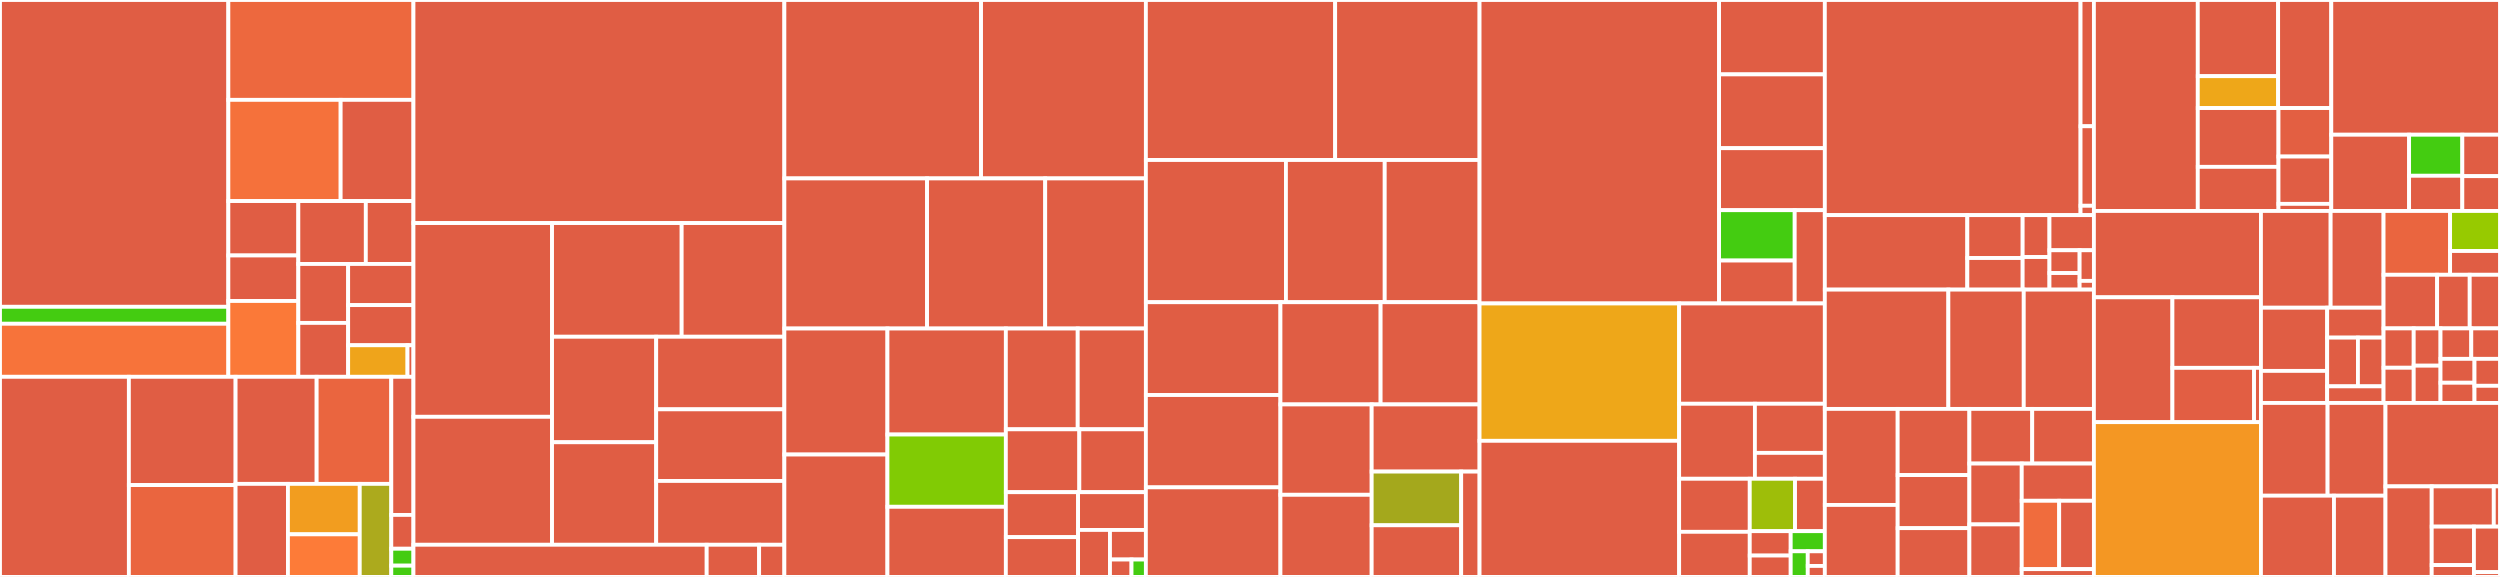 <svg baseProfile="full" width="650" height="150" viewBox="0 0 650 150" version="1.1"
xmlns="http://www.w3.org/2000/svg" xmlns:ev="http://www.w3.org/2001/xml-events"
xmlns:xlink="http://www.w3.org/1999/xlink">

<rect x="0" y="0" width="650" height="150" fill="#333333" stroke="none"/>

<style>rect.s{mask:url(#mask);}</style>
<defs>
  <pattern id="white" width="4" height="4" patternUnits="userSpaceOnUse" patternTransform="rotate(45)">
    <rect width="2" height="2" transform="translate(0,0)" fill="white"></rect>
  </pattern>
  <mask id="mask">
    <rect x="0" y="0" width="100%" height="100%" fill="url(#white)"></rect>
  </mask>
</defs>

<rect x="0" y="0" width="59.372" height="79.77" fill="#e05d44" stroke="white" stroke-width="1" class=" tooltipped" data-content="models/badger/migrate/v2.2.0/types.go"><title>models/badger/migrate/v2.2.0/types.go</title></rect>
<rect x="0" y="79.77" width="59.372" height="4.408" fill="#4c1" stroke="white" stroke-width="1" class=" tooltipped" data-content="models/badger/migrate/v2.2.0/testing/testing.go"><title>models/badger/migrate/v2.2.0/testing/testing.go</title></rect>
<rect x="0" y="84.178" width="59.372" height="13.793" fill="#f7733a" stroke="white" stroke-width="1" class=" tooltipped" data-content="models/badger/migrate/migrate.go"><title>models/badger/migrate/migrate.go</title></rect>
<rect x="59.372" y="0" width="48.127" height="25.962" fill="#ed683e" stroke="white" stroke-width="1" class=" tooltipped" data-content="models/badger/storage_deal.go"><title>models/badger/storage_deal.go</title></rect>
<rect x="59.372" y="25.962" width="29.197" height="26.313" fill="#f5713b" stroke="white" stroke-width="1" class=" tooltipped" data-content="models/badger/paych.go"><title>models/badger/paych.go</title></rect>
<rect x="88.569" y="25.962" width="18.93" height="26.313" fill="#e05d44" stroke="white" stroke-width="1" class=" tooltipped" data-content="models/badger/db.go"><title>models/badger/db.go</title></rect>
<rect x="59.372" y="52.275" width="18.198" height="14.15" fill="#e05d44" stroke="white" stroke-width="1" class=" tooltipped" data-content="models/badger/statestore/state.go"><title>models/badger/statestore/state.go</title></rect>
<rect x="59.372" y="66.424" width="18.198" height="11.83" fill="#e05d44" stroke="white" stroke-width="1" class=" tooltipped" data-content="models/badger/statestore/store.go"><title>models/badger/statestore/store.go</title></rect>
<rect x="59.372" y="78.254" width="18.198" height="19.717" fill="#fb7938" stroke="white" stroke-width="1" class=" tooltipped" data-content="models/badger/retrieval_deal.go"><title>models/badger/retrieval_deal.go</title></rect>
<rect x="77.569" y="52.275" width="17.545" height="16.36" fill="#e05d44" stroke="white" stroke-width="1" class=" tooltipped" data-content="models/badger/utils.go"><title>models/badger/utils.go</title></rect>
<rect x="95.114" y="52.275" width="12.384" height="16.36" fill="#e05d44" stroke="white" stroke-width="1" class=" tooltipped" data-content="models/badger/fund.go"><title>models/badger/fund.go</title></rect>
<rect x="77.569" y="68.635" width="12.95" height="15.32" fill="#e05d44" stroke="white" stroke-width="1" class=" tooltipped" data-content="models/badger/cid_info.go"><title>models/badger/cid_info.go</title></rect>
<rect x="77.569" y="83.955" width="12.95" height="14.016" fill="#e05d44" stroke="white" stroke-width="1" class=" tooltipped" data-content="models/badger/storage_ask.go"><title>models/badger/storage_ask.go</title></rect>
<rect x="90.52" y="68.635" width="16.979" height="10.69" fill="#e05d44" stroke="white" stroke-width="1" class=" tooltipped" data-content="models/badger/retrieval_ask.go"><title>models/badger/retrieval_ask.go</title></rect>
<rect x="90.52" y="79.325" width="16.979" height="10.442" fill="#e05d44" stroke="white" stroke-width="1" class=" tooltipped" data-content="models/badger/client_offline_deal.go"><title>models/badger/client_offline_deal.go</title></rect>
<rect x="90.52" y="89.767" width="15.435" height="8.204" fill="#efa41b" stroke="white" stroke-width="1" class=" tooltipped" data-content="models/badger/testing.go"><title>models/badger/testing.go</title></rect>
<rect x="105.955" y="89.767" width="1.544" height="8.204" fill="#e05d44" stroke="white" stroke-width="1" class=" tooltipped" data-content="models/badger/clientbs.go"><title>models/badger/clientbs.go</title></rect>
<rect x="0" y="97.971" width="33.507" height="52.029" fill="#e05d44" stroke="white" stroke-width="1" class=" tooltipped" data-content="models/mysql/storage_deal.go"><title>models/mysql/storage_deal.go</title></rect>
<rect x="33.507" y="97.971" width="27.747" height="28.144" fill="#e05d44" stroke="white" stroke-width="1" class=" tooltipped" data-content="models/mysql/paych.go"><title>models/mysql/paych.go</title></rect>
<rect x="33.507" y="126.115" width="27.747" height="23.885" fill="#ea653f" stroke="white" stroke-width="1" class=" tooltipped" data-content="models/mysql/retrieval_deal.go"><title>models/mysql/retrieval_deal.go</title></rect>
<rect x="61.254" y="97.971" width="21.076" height="27.839" fill="#e05d44" stroke="white" stroke-width="1" class=" tooltipped" data-content="models/mysql/db.go"><title>models/mysql/db.go</title></rect>
<rect x="82.33" y="97.971" width="19.408" height="27.839" fill="#ea653f" stroke="white" stroke-width="1" class=" tooltipped" data-content="models/mysql/testing.go"><title>models/mysql/testing.go</title></rect>
<rect x="61.254" y="125.81" width="13.611" height="24.19" fill="#e05d44" stroke="white" stroke-width="1" class=" tooltipped" data-content="models/mysql/storage_ask.go"><title>models/mysql/storage_ask.go</title></rect>
<rect x="74.865" y="125.81" width="18.672" height="13.112" fill="#f29d1f" stroke="white" stroke-width="1" class=" tooltipped" data-content="models/mysql/cid_info.go"><title>models/mysql/cid_info.go</title></rect>
<rect x="74.865" y="138.922" width="18.672" height="11.078" fill="#fd7b38" stroke="white" stroke-width="1" class=" tooltipped" data-content="models/mysql/fund.go"><title>models/mysql/fund.go</title></rect>
<rect x="93.537" y="125.81" width="8.202" height="24.19" fill="#acaa1d" stroke="white" stroke-width="1" class=" tooltipped" data-content="models/mysql/retrieval_ask.go"><title>models/mysql/retrieval_ask.go</title></rect>
<rect x="101.738" y="97.971" width="5.76" height="35.907" fill="#e05d44" stroke="white" stroke-width="1" class=" tooltipped" data-content="models/testing.go"><title>models/testing.go</title></rect>
<rect x="101.738" y="133.878" width="5.76" height="8.794" fill="#e05d44" stroke="white" stroke-width="1" class=" tooltipped" data-content="models/module.go"><title>models/module.go</title></rect>
<rect x="101.738" y="142.672" width="5.76" height="4.397" fill="#4c1" stroke="white" stroke-width="1" class=" tooltipped" data-content="models/repo/repo.go"><title>models/repo/repo.go</title></rect>
<rect x="101.738" y="147.069" width="5.76" height="2.931" fill="#4c1" stroke="white" stroke-width="1" class=" tooltipped" data-content="models/testhelpers.go"><title>models/testhelpers.go</title></rect>
<rect x="107.498" y="0" width="96.439" height="57.995" fill="#e05d44" stroke="white" stroke-width="1" class=" tooltipped" data-content="cmd/droplet-client/storage.go"><title>cmd/droplet-client/storage.go</title></rect>
<rect x="107.498" y="57.995" width="36.032" height="50.374" fill="#e05d44" stroke="white" stroke-width="1" class=" tooltipped" data-content="cmd/droplet-client/paych.go"><title>cmd/droplet-client/paych.go</title></rect>
<rect x="107.498" y="108.37" width="36.032" height="33.27" fill="#e05d44" stroke="white" stroke-width="1" class=" tooltipped" data-content="cmd/droplet-client/datacap.go"><title>cmd/droplet-client/datacap.go</title></rect>
<rect x="143.531" y="57.995" width="33.702" height="29.559" fill="#e05d44" stroke="white" stroke-width="1" class=" tooltipped" data-content="cmd/droplet-client/retrieval.go"><title>cmd/droplet-client/retrieval.go</title></rect>
<rect x="177.233" y="57.995" width="26.705" height="29.559" fill="#e05d44" stroke="white" stroke-width="1" class=" tooltipped" data-content="cmd/droplet-client/actor-funds.go"><title>cmd/droplet-client/actor-funds.go</title></rect>
<rect x="143.531" y="87.554" width="27.082" height="27.433" fill="#e05d44" stroke="white" stroke-width="1" class=" tooltipped" data-content="cmd/droplet-client/main.go"><title>cmd/droplet-client/main.go</title></rect>
<rect x="143.531" y="114.987" width="27.082" height="26.653" fill="#e05d44" stroke="white" stroke-width="1" class=" tooltipped" data-content="cmd/droplet-client/client_retr.go"><title>cmd/droplet-client/client_retr.go</title></rect>
<rect x="170.612" y="87.554" width="33.325" height="18.873" fill="#e05d44" stroke="white" stroke-width="1" class=" tooltipped" data-content="cmd/droplet-client/util.go"><title>cmd/droplet-client/util.go</title></rect>
<rect x="170.612" y="106.427" width="33.325" height="18.62" fill="#e05d44" stroke="white" stroke-width="1" class=" tooltipped" data-content="cmd/droplet-client/data.go"><title>cmd/droplet-client/data.go</title></rect>
<rect x="170.612" y="125.047" width="33.325" height="16.593" fill="#e05d44" stroke="white" stroke-width="1" class=" tooltipped" data-content="cmd/droplet-client/transfer.go"><title>cmd/droplet-client/transfer.go</title></rect>
<rect x="107.498" y="141.64" width="76.242" height="8.36" fill="#e05d44" stroke="white" stroke-width="1" class=" tooltipped" data-content="cmd/droplet/run.go"><title>cmd/droplet/run.go</title></rect>
<rect x="183.741" y="141.64" width="13.633" height="8.36" fill="#e05d44" stroke="white" stroke-width="1" class=" tooltipped" data-content="cmd/droplet/main.go"><title>cmd/droplet/main.go</title></rect>
<rect x="197.374" y="141.64" width="6.564" height="8.36" fill="#e05d44" stroke="white" stroke-width="1" class=" tooltipped" data-content="cmd/util.go"><title>cmd/util.go</title></rect>
<rect x="203.938" y="0" width="51.135" height="46.392" fill="#e05d44" stroke="white" stroke-width="1" class=" tooltipped" data-content="storageprovider/deal_handler.go"><title>storageprovider/deal_handler.go</title></rect>
<rect x="255.073" y="0" width="42.855" height="46.392" fill="#e05d44" stroke="white" stroke-width="1" class=" tooltipped" data-content="storageprovider/storage_provider.go"><title>storageprovider/storage_provider.go</title></rect>
<rect x="203.938" y="46.392" width="37.099" height="39.027" fill="#e05d44" stroke="white" stroke-width="1" class=" tooltipped" data-content="storageprovider/deal_publisher.go"><title>storageprovider/deal_publisher.go</title></rect>
<rect x="241.036" y="46.392" width="30.717" height="39.027" fill="#e05d44" stroke="white" stroke-width="1" class=" tooltipped" data-content="storageprovider/client.go"><title>storageprovider/client.go</title></rect>
<rect x="271.754" y="46.392" width="26.175" height="39.027" fill="#e05d44" stroke="white" stroke-width="1" class=" tooltipped" data-content="storageprovider/ondealsectorcommitted.go"><title>storageprovider/ondealsectorcommitted.go</title></rect>
<rect x="203.938" y="85.419" width="26.798" height="32.763" fill="#e05d44" stroke="white" stroke-width="1" class=" tooltipped" data-content="storageprovider/provider.go"><title>storageprovider/provider.go</title></rect>
<rect x="203.938" y="118.182" width="26.798" height="31.818" fill="#e05d44" stroke="white" stroke-width="1" class=" tooltipped" data-content="storageprovider/stream.go"><title>storageprovider/stream.go</title></rect>
<rect x="230.736" y="85.419" width="30.786" height="27.56" fill="#e05d44" stroke="white" stroke-width="1" class=" tooltipped" data-content="storageprovider/deal_assigner.go"><title>storageprovider/deal_assigner.go</title></rect>
<rect x="230.736" y="112.979" width="30.786" height="18.785" fill="#81cb04" stroke="white" stroke-width="1" class=" tooltipped" data-content="storageprovider/deal_assign_util.go"><title>storageprovider/deal_assign_util.go</title></rect>
<rect x="230.736" y="131.764" width="30.786" height="18.236" fill="#e05d44" stroke="white" stroke-width="1" class=" tooltipped" data-content="storageprovider/currentdealinfo.go"><title>storageprovider/currentdealinfo.go</title></rect>
<rect x="261.522" y="85.419" width="18.687" height="26.203" fill="#e05d44" stroke="white" stroke-width="1" class=" tooltipped" data-content="storageprovider/modules.go"><title>storageprovider/modules.go</title></rect>
<rect x="280.208" y="85.419" width="17.72" height="26.203" fill="#e05d44" stroke="white" stroke-width="1" class=" tooltipped" data-content="storageprovider/deal_tracker.go"><title>storageprovider/deal_tracker.go</title></rect>
<rect x="261.522" y="111.623" width="19.107" height="16.348" fill="#e05d44" stroke="white" stroke-width="1" class=" tooltipped" data-content="storageprovider/datatransfer_handler.go"><title>storageprovider/datatransfer_handler.go</title></rect>
<rect x="280.629" y="111.623" width="17.3" height="16.348" fill="#e05d44" stroke="white" stroke-width="1" class=" tooltipped" data-content="storageprovider/storage_ask.go"><title>storageprovider/storage_ask.go</title></rect>
<rect x="261.522" y="127.971" width="18.778" height="11.689" fill="#e05d44" stroke="white" stroke-width="1" class=" tooltipped" data-content="storageprovider/client_blockstore.go"><title>storageprovider/client_blockstore.go</title></rect>
<rect x="261.522" y="139.66" width="18.778" height="10.34" fill="#e05d44" stroke="white" stroke-width="1" class=" tooltipped" data-content="storageprovider/datatransfersubscriber.go"><title>storageprovider/datatransfersubscriber.go</title></rect>
<rect x="280.3" y="127.971" width="17.629" height="9.817" fill="#e05d44" stroke="white" stroke-width="1" class=" tooltipped" data-content="storageprovider/dealstatematcher.go"><title>storageprovider/dealstatematcher.go</title></rect>
<rect x="280.3" y="137.788" width="8.296" height="12.212" fill="#e05d44" stroke="white" stroke-width="1" class=" tooltipped" data-content="storageprovider/api.go"><title>storageprovider/api.go</title></rect>
<rect x="288.596" y="137.788" width="9.333" height="7.689" fill="#e05d44" stroke="white" stroke-width="1" class=" tooltipped" data-content="storageprovider/transportconfigurer.go"><title>storageprovider/transportconfigurer.go</title></rect>
<rect x="288.596" y="145.477" width="5.6" height="4.523" fill="#e05d44" stroke="white" stroke-width="1" class=" tooltipped" data-content="storageprovider/peer_tagger.go"><title>storageprovider/peer_tagger.go</title></rect>
<rect x="294.195" y="145.477" width="3.733" height="4.523" fill="#4c1" stroke="white" stroke-width="1" class=" tooltipped" data-content="storageprovider/str_storage_state.go"><title>storageprovider/str_storage_state.go</title></rect>
<rect x="297.928" y="0" width="49.214" height="41.599" fill="#e05d44" stroke="white" stroke-width="1" class=" tooltipped" data-content="cli/storage-deals.go"><title>cli/storage-deals.go</title></rect>
<rect x="347.142" y="0" width="37.545" height="41.599" fill="#e05d44" stroke="white" stroke-width="1" class=" tooltipped" data-content="cli/util.go"><title>cli/util.go</title></rect>
<rect x="297.928" y="41.599" width="36.416" height="36.977" fill="#e05d44" stroke="white" stroke-width="1" class=" tooltipped" data-content="cli/storage-cfg.go"><title>cli/storage-cfg.go</title></rect>
<rect x="334.344" y="41.599" width="25.685" height="36.977" fill="#e05d44" stroke="white" stroke-width="1" class=" tooltipped" data-content="cli/actor.go"><title>cli/actor.go</title></rect>
<rect x="360.029" y="41.599" width="24.658" height="36.977" fill="#e05d44" stroke="white" stroke-width="1" class=" tooltipped" data-content="cli/dagstore.go"><title>cli/dagstore.go</title></rect>
<rect x="297.928" y="78.576" width="34.987" height="24.13" fill="#e05d44" stroke="white" stroke-width="1" class=" tooltipped" data-content="cli/data_transfer.go"><title>cli/data_transfer.go</title></rect>
<rect x="297.928" y="102.706" width="34.987" height="24.009" fill="#e05d44" stroke="white" stroke-width="1" class=" tooltipped" data-content="cli/stats.go"><title>cli/stats.go</title></rect>
<rect x="297.928" y="126.715" width="34.987" height="23.285" fill="#e05d44" stroke="white" stroke-width="1" class=" tooltipped" data-content="cli/market_funds.go"><title>cli/market_funds.go</title></rect>
<rect x="332.916" y="78.576" width="26.045" height="26.58" fill="#e05d44" stroke="white" stroke-width="1" class=" tooltipped" data-content="cli/retrieval-deals.go"><title>cli/retrieval-deals.go</title></rect>
<rect x="358.96" y="78.576" width="25.727" height="26.58" fill="#e05d44" stroke="white" stroke-width="1" class=" tooltipped" data-content="cli/storage-ask.go"><title>cli/storage-ask.go</title></rect>
<rect x="332.916" y="105.156" width="23.721" height="23.49" fill="#e05d44" stroke="white" stroke-width="1" class=" tooltipped" data-content="cli/retrieval-asks.go"><title>cli/retrieval-asks.go</title></rect>
<rect x="332.916" y="128.646" width="23.721" height="21.354" fill="#e05d44" stroke="white" stroke-width="1" class=" tooltipped" data-content="cli/pieces.go"><title>cli/pieces.go</title></rect>
<rect x="356.636" y="105.156" width="28.051" height="17.456" fill="#e05d44" stroke="white" stroke-width="1" class=" tooltipped" data-content="cli/piece-storage.go"><title>cli/piece-storage.go</title></rect>
<rect x="356.636" y="122.612" width="23.273" height="13.966" fill="#a4a81c" stroke="white" stroke-width="1" class=" tooltipped" data-content="cli/tablewriter/tablewriter.go"><title>cli/tablewriter/tablewriter.go</title></rect>
<rect x="356.636" y="136.578" width="23.273" height="13.422" fill="#e05d44" stroke="white" stroke-width="1" class=" tooltipped" data-content="cli/retrieval-cfg.go"><title>cli/retrieval-cfg.go</title></rect>
<rect x="379.909" y="122.612" width="4.778" height="27.388" fill="#e05d44" stroke="white" stroke-width="1" class=" tooltipped" data-content="cli/net.go"><title>cli/net.go</title></rect>
<rect x="384.687" y="0" width="62.272" height="78.903" fill="#e05d44" stroke="white" stroke-width="1" class=" tooltipped" data-content="client/client.go"><title>client/client.go</title></rect>
<rect x="446.959" y="0" width="27.498" height="19.342" fill="#e05d44" stroke="white" stroke-width="1" class=" tooltipped" data-content="client/modules.go"><title>client/modules.go</title></rect>
<rect x="446.959" y="19.342" width="27.498" height="19.188" fill="#e05d44" stroke="white" stroke-width="1" class=" tooltipped" data-content="client/dela_tracker.go"><title>client/dela_tracker.go</title></rect>
<rect x="446.959" y="38.53" width="27.498" height="16.118" fill="#e05d44" stroke="white" stroke-width="1" class=" tooltipped" data-content="client/import.go"><title>client/import.go</title></rect>
<rect x="446.959" y="54.649" width="19.666" height="13.093" fill="#4c1" stroke="white" stroke-width="1" class=" tooltipped" data-content="client/stat.go"><title>client/stat.go</title></rect>
<rect x="446.959" y="67.742" width="19.666" height="11.161" fill="#e05d44" stroke="white" stroke-width="1" class=" tooltipped" data-content="client/stream.go"><title>client/stream.go</title></rect>
<rect x="466.625" y="54.649" width="7.832" height="24.254" fill="#e05d44" stroke="white" stroke-width="1" class=" tooltipped" data-content="client/car_helpers.go"><title>client/car_helpers.go</title></rect>
<rect x="384.687" y="78.903" width="51.891" height="35.711" fill="#eea719" stroke="white" stroke-width="1" class=" tooltipped" data-content="paychmgr/simple.go"><title>paychmgr/simple.go</title></rect>
<rect x="384.687" y="114.614" width="51.891" height="35.386" fill="#e05d44" stroke="white" stroke-width="1" class=" tooltipped" data-content="paychmgr/paych.go"><title>paychmgr/paych.go</title></rect>
<rect x="436.578" y="78.903" width="37.879" height="26.076" fill="#e05d44" stroke="white" stroke-width="1" class=" tooltipped" data-content="paychmgr/manager.go"><title>paychmgr/manager.go</title></rect>
<rect x="436.578" y="104.979" width="19.697" height="19.502" fill="#e05d44" stroke="white" stroke-width="1" class=" tooltipped" data-content="paychmgr/api.go"><title>paychmgr/api.go</title></rect>
<rect x="456.275" y="104.979" width="18.182" height="12.769" fill="#e05d44" stroke="white" stroke-width="1" class=" tooltipped" data-content="paychmgr/settler/settler.go"><title>paychmgr/settler/settler.go</title></rect>
<rect x="456.275" y="117.748" width="18.182" height="6.733" fill="#e05d44" stroke="white" stroke-width="1" class=" tooltipped" data-content="paychmgr/settler/stl.go"><title>paychmgr/settler/stl.go</title></rect>
<rect x="436.578" y="124.481" width="18.361" height="13.794" fill="#e05d44" stroke="white" stroke-width="1" class=" tooltipped" data-content="paychmgr/state.go"><title>paychmgr/state.go</title></rect>
<rect x="436.578" y="138.275" width="18.361" height="11.725" fill="#e05d44" stroke="white" stroke-width="1" class=" tooltipped" data-content="paychmgr/stmadapter.go"><title>paychmgr/stmadapter.go</title></rect>
<rect x="454.938" y="124.481" width="11.773" height="13.625" fill="#9ebe09" stroke="white" stroke-width="1" class=" tooltipped" data-content="paychmgr/accessorcache.go"><title>paychmgr/accessorcache.go</title></rect>
<rect x="466.711" y="124.481" width="7.745" height="13.625" fill="#e05d44" stroke="white" stroke-width="1" class=" tooltipped" data-content="paychmgr/msglistener.go"><title>paychmgr/msglistener.go</title></rect>
<rect x="454.938" y="138.105" width="10.646" height="6.344" fill="#e05d44" stroke="white" stroke-width="1" class=" tooltipped" data-content="paychmgr/util.go"><title>paychmgr/util.go</title></rect>
<rect x="454.938" y="144.449" width="10.646" height="5.551" fill="#e05d44" stroke="white" stroke-width="1" class=" tooltipped" data-content="paychmgr/pcapi.go"><title>paychmgr/pcapi.go</title></rect>
<rect x="465.585" y="138.105" width="8.872" height="5.234" fill="#4c1" stroke="white" stroke-width="1" class=" tooltipped" data-content="paychmgr/channellock.go"><title>paychmgr/channellock.go</title></rect>
<rect x="465.585" y="143.339" width="4.436" height="6.661" fill="#4c1" stroke="white" stroke-width="1" class=" tooltipped" data-content="paychmgr/testing.go"><title>paychmgr/testing.go</title></rect>
<rect x="470.021" y="143.339" width="4.436" height="3.806" fill="#e05d44" stroke="white" stroke-width="1" class=" tooltipped" data-content="paychmgr/walletadapter.go"><title>paychmgr/walletadapter.go</title></rect>
<rect x="470.021" y="147.145" width="4.436" height="2.855" fill="#e05d44" stroke="white" stroke-width="1" class=" tooltipped" data-content="paychmgr/modules.go"><title>paychmgr/modules.go</title></rect>
<rect x="474.457" y="0" width="66.487" height="55.933" fill="#e05d44" stroke="white" stroke-width="1" class=" tooltipped" data-content="api/impl/venus_market.go"><title>api/impl/venus_market.go</title></rect>
<rect x="540.944" y="0" width="3.472" height="32.83" fill="#e05d44" stroke="white" stroke-width="1" class=" tooltipped" data-content="api/impl/market.go"><title>api/impl/market.go</title></rect>
<rect x="540.944" y="32.83" width="3.472" height="20.671" fill="#e05d44" stroke="white" stroke-width="1" class=" tooltipped" data-content="api/impl/market_client.go"><title>api/impl/market_client.go</title></rect>
<rect x="540.944" y="53.501" width="3.472" height="2.432" fill="#e05d44" stroke="white" stroke-width="1" class=" tooltipped" data-content="api/impl/v0api/v1_wrapper.go"><title>api/impl/v0api/v1_wrapper.go</title></rect>
<rect x="474.457" y="55.933" width="37.05" height="19.368" fill="#e05d44" stroke="white" stroke-width="1" class=" tooltipped" data-content="api/clients/mix_msgclient.go"><title>api/clients/mix_msgclient.go</title></rect>
<rect x="511.506" y="55.933" width="14.384" height="11.152" fill="#e05d44" stroke="white" stroke-width="1" class=" tooltipped" data-content="api/clients/signer/gateway_client.go"><title>api/clients/signer/gateway_client.go</title></rect>
<rect x="511.506" y="67.085" width="14.384" height="8.217" fill="#e05d44" stroke="white" stroke-width="1" class=" tooltipped" data-content="api/clients/signer/sign_client.go"><title>api/clients/signer/sign_client.go</title></rect>
<rect x="525.89" y="55.933" width="6.974" height="10.895" fill="#e05d44" stroke="white" stroke-width="1" class=" tooltipped" data-content="api/clients/signer/lotusnode_client.go"><title>api/clients/signer/lotusnode_client.go</title></rect>
<rect x="525.89" y="66.828" width="6.974" height="8.474" fill="#e05d44" stroke="white" stroke-width="1" class=" tooltipped" data-content="api/clients/signer/wallet_client.go"><title>api/clients/signer/wallet_client.go</title></rect>
<rect x="532.864" y="55.933" width="11.551" height="9.136" fill="#e05d44" stroke="white" stroke-width="1" class=" tooltipped" data-content="api/clients/node_client.go"><title>api/clients/node_client.go</title></rect>
<rect x="532.864" y="65.069" width="7.838" height="5.924" fill="#e05d44" stroke="white" stroke-width="1" class=" tooltipped" data-content="api/clients/venus_message_client.go"><title>api/clients/venus_message_client.go</title></rect>
<rect x="532.864" y="70.993" width="7.838" height="4.308" fill="#e05d44" stroke="white" stroke-width="1" class=" tooltipped" data-content="api/clients/modules.go"><title>api/clients/modules.go</title></rect>
<rect x="540.702" y="65.069" width="3.713" height="7.959" fill="#e05d44" stroke="white" stroke-width="1" class=" tooltipped" data-content="api/clients/nonce_assign.go"><title>api/clients/nonce_assign.go</title></rect>
<rect x="540.702" y="73.028" width="3.713" height="2.274" fill="#e05d44" stroke="white" stroke-width="1" class=" tooltipped" data-content="api/clients/validator.go"><title>api/clients/validator.go</title></rect>
<rect x="474.457" y="75.302" width="32.121" height="31.014" fill="#e05d44" stroke="white" stroke-width="1" class=" tooltipped" data-content="retrievalprovider/revalidator.go"><title>retrievalprovider/revalidator.go</title></rect>
<rect x="506.578" y="75.302" width="19.599" height="31.014" fill="#e05d44" stroke="white" stroke-width="1" class=" tooltipped" data-content="retrievalprovider/requestvalidation.go"><title>retrievalprovider/requestvalidation.go</title></rect>
<rect x="526.177" y="75.302" width="18.238" height="31.014" fill="#e05d44" stroke="white" stroke-width="1" class=" tooltipped" data-content="retrievalprovider/retrieval_handler.go"><title>retrievalprovider/retrieval_handler.go</title></rect>
<rect x="474.457" y="106.315" width="18.939" height="24.963" fill="#e05d44" stroke="white" stroke-width="1" class=" tooltipped" data-content="retrievalprovider/httpretrieval/server.go"><title>retrievalprovider/httpretrieval/server.go</title></rect>
<rect x="474.457" y="131.278" width="18.939" height="18.722" fill="#e05d44" stroke="white" stroke-width="1" class=" tooltipped" data-content="retrievalprovider/provider.go"><title>retrievalprovider/provider.go</title></rect>
<rect x="493.396" y="106.315" width="18.649" height="17.202" fill="#e05d44" stroke="white" stroke-width="1" class=" tooltipped" data-content="retrievalprovider/stream_handler.go"><title>retrievalprovider/stream_handler.go</title></rect>
<rect x="493.396" y="123.518" width="18.649" height="13.807" fill="#e05d44" stroke="white" stroke-width="1" class=" tooltipped" data-content="retrievalprovider/client.go"><title>retrievalprovider/client.go</title></rect>
<rect x="493.396" y="137.325" width="18.649" height="12.675" fill="#e05d44" stroke="white" stroke-width="1" class=" tooltipped" data-content="retrievalprovider/provider_environments.go"><title>retrievalprovider/provider_environments.go</title></rect>
<rect x="512.045" y="106.315" width="16.334" height="14.214" fill="#e05d44" stroke="white" stroke-width="1" class=" tooltipped" data-content="retrievalprovider/provider_datatransfer_sub.go"><title>retrievalprovider/provider_datatransfer_sub.go</title></rect>
<rect x="528.378" y="106.315" width="16.037" height="14.214" fill="#e05d44" stroke="white" stroke-width="1" class=" tooltipped" data-content="retrievalprovider/datatransfer_handler.go"><title>retrievalprovider/datatransfer_handler.go</title></rect>
<rect x="512.045" y="120.529" width="13.607" height="15.821" fill="#e05d44" stroke="white" stroke-width="1" class=" tooltipped" data-content="retrievalprovider/lazyblockstore.go"><title>retrievalprovider/lazyblockstore.go</title></rect>
<rect x="512.045" y="136.35" width="13.607" height="13.65" fill="#e05d44" stroke="white" stroke-width="1" class=" tooltipped" data-content="retrievalprovider/transports.go"><title>retrievalprovider/transports.go</title></rect>
<rect x="525.652" y="120.529" width="18.763" height="9.674" fill="#e05d44" stroke="white" stroke-width="1" class=" tooltipped" data-content="retrievalprovider/modules.go"><title>retrievalprovider/modules.go</title></rect>
<rect x="525.652" y="130.203" width="9.738" height="17.772" fill="#f06c3d" stroke="white" stroke-width="1" class=" tooltipped" data-content="retrievalprovider/piecestore.go"><title>retrievalprovider/piecestore.go</title></rect>
<rect x="535.39" y="130.203" width="9.025" height="17.772" fill="#e05d44" stroke="white" stroke-width="1" class=" tooltipped" data-content="retrievalprovider/client_blockstore.go"><title>retrievalprovider/client_blockstore.go</title></rect>
<rect x="525.652" y="147.975" width="18.763" height="2.025" fill="#e05d44" stroke="white" stroke-width="1" class=" tooltipped" data-content="retrievalprovider/event_stream.go"><title>retrievalprovider/event_stream.go</title></rect>
<rect x="544.415" y="0" width="27.012" height="54.851" fill="#e05d44" stroke="white" stroke-width="1" class=" tooltipped" data-content="dagstore/wrapper.go"><title>dagstore/wrapper.go</title></rect>
<rect x="571.427" y="0" width="20.885" height="19.807" fill="#e05d44" stroke="white" stroke-width="1" class=" tooltipped" data-content="dagstore/mocks/mock_dagstore_interface.go"><title>dagstore/mocks/mock_dagstore_interface.go</title></rect>
<rect x="571.427" y="19.807" width="20.885" height="8.287" fill="#eea719" stroke="white" stroke-width="1" class=" tooltipped" data-content="dagstore/mocks/mock_lotus_accessor.go"><title>dagstore/mocks/mock_lotus_accessor.go</title></rect>
<rect x="592.312" y="0" width="13.823" height="28.094" fill="#e05d44" stroke="white" stroke-width="1" class=" tooltipped" data-content="dagstore/mock_dagstore_wrapper.go"><title>dagstore/mock_dagstore_wrapper.go</title></rect>
<rect x="571.427" y="28.094" width="20.982" height="15.289" fill="#e05d44" stroke="white" stroke-width="1" class=" tooltipped" data-content="dagstore/market_api.go"><title>dagstore/market_api.go</title></rect>
<rect x="571.427" y="43.384" width="20.982" height="11.467" fill="#e05d44" stroke="white" stroke-width="1" class=" tooltipped" data-content="dagstore/mount.go"><title>dagstore/mount.go</title></rect>
<rect x="592.409" y="28.094" width="13.725" height="12.609" fill="#e35f42" stroke="white" stroke-width="1" class=" tooltipped" data-content="dagstore/mongo_topindex.go"><title>dagstore/mongo_topindex.go</title></rect>
<rect x="592.409" y="40.704" width="13.725" height="12.302" fill="#e05d44" stroke="white" stroke-width="1" class=" tooltipped" data-content="dagstore/modules.go"><title>dagstore/modules.go</title></rect>
<rect x="592.409" y="53.005" width="13.725" height="1.845" fill="#e05d44" stroke="white" stroke-width="1" class=" tooltipped" data-content="dagstore/blockstore.go"><title>dagstore/blockstore.go</title></rect>
<rect x="606.135" y="0" width="43.865" height="35.027" fill="#e05d44" stroke="white" stroke-width="1" class=" tooltipped" data-content="config/modules.go"><title>config/modules.go</title></rect>
<rect x="606.135" y="35.027" width="20.229" height="19.823" fill="#e05d44" stroke="white" stroke-width="1" class=" tooltipped" data-content="config/config.go"><title>config/config.go</title></rect>
<rect x="626.364" y="35.027" width="13.841" height="10.674" fill="#4c1" stroke="white" stroke-width="1" class=" tooltipped" data-content="config/common.go"><title>config/common.go</title></rect>
<rect x="626.364" y="45.702" width="13.841" height="9.149" fill="#e05d44" stroke="white" stroke-width="1" class=" tooltipped" data-content="config/util.go"><title>config/util.go</title></rect>
<rect x="640.205" y="35.027" width="9.795" height="10.774" fill="#e05d44" stroke="white" stroke-width="1" class=" tooltipped" data-content="config/save.go"><title>config/save.go</title></rect>
<rect x="640.205" y="45.801" width="9.795" height="9.05" fill="#e05d44" stroke="white" stroke-width="1" class=" tooltipped" data-content="config/path.go"><title>config/path.go</title></rect>
<rect x="544.415" y="54.851" width="43.432" height="22.451" fill="#e05d44" stroke="white" stroke-width="1" class=" tooltipped" data-content="piecestorage/s3.go"><title>piecestorage/s3.go</title></rect>
<rect x="544.415" y="77.302" width="20.416" height="32.462" fill="#e05d44" stroke="white" stroke-width="1" class=" tooltipped" data-content="piecestorage/storagemgr.go"><title>piecestorage/storagemgr.go</title></rect>
<rect x="564.831" y="77.302" width="23.016" height="18.34" fill="#e05d44" stroke="white" stroke-width="1" class=" tooltipped" data-content="piecestorage/filestore.go"><title>piecestorage/filestore.go</title></rect>
<rect x="564.831" y="95.642" width="21.223" height="14.122" fill="#e25e43" stroke="white" stroke-width="1" class=" tooltipped" data-content="piecestorage/memstore.go"><title>piecestorage/memstore.go</title></rect>
<rect x="586.053" y="95.642" width="1.793" height="14.122" fill="#e05d44" stroke="white" stroke-width="1" class=" tooltipped" data-content="piecestorage/modules.go"><title>piecestorage/modules.go</title></rect>
<rect x="544.415" y="109.763" width="43.432" height="40.237" fill="#f49723" stroke="white" stroke-width="1" class=" tooltipped" data-content="fundmgr/fundmanager.go"><title>fundmgr/fundmanager.go</title></rect>
<rect x="587.847" y="54.851" width="18.121" height="25.157" fill="#e05d44" stroke="white" stroke-width="1" class=" tooltipped" data-content="network/network.go"><title>network/network.go</title></rect>
<rect x="605.968" y="54.851" width="13.759" height="25.157" fill="#e05d44" stroke="white" stroke-width="1" class=" tooltipped" data-content="network/rcmgr.go"><title>network/rcmgr.go</title></rect>
<rect x="587.847" y="80.008" width="17.219" height="16.425" fill="#e05d44" stroke="white" stroke-width="1" class=" tooltipped" data-content="network/graphsync.go"><title>network/graphsync.go</title></rect>
<rect x="587.847" y="96.433" width="17.219" height="8.335" fill="#e05d44" stroke="white" stroke-width="1" class=" tooltipped" data-content="network/testhelper.go"><title>network/testhelper.go</title></rect>
<rect x="605.065" y="80.008" width="14.661" height="7.774" fill="#e05d44" stroke="white" stroke-width="1" class=" tooltipped" data-content="network/modules.go"><title>network/modules.go</title></rect>
<rect x="605.065" y="87.782" width="7.997" height="12.668" fill="#e05d44" stroke="white" stroke-width="1" class=" tooltipped" data-content="network/host.go"><title>network/host.go</title></rect>
<rect x="613.063" y="87.782" width="6.664" height="12.668" fill="#e05d44" stroke="white" stroke-width="1" class=" tooltipped" data-content="network/transport.go"><title>network/transport.go</title></rect>
<rect x="605.065" y="100.45" width="14.661" height="4.319" fill="#e05d44" stroke="white" stroke-width="1" class=" tooltipped" data-content="network/smux.go"><title>network/smux.go</title></rect>
<rect x="619.727" y="54.851" width="17.299" height="16.593" fill="#ea653f" stroke="white" stroke-width="1" class=" tooltipped" data-content="utils/algn_zero_reader.go"><title>utils/algn_zero_reader.go</title></rect>
<rect x="637.026" y="54.851" width="12.974" height="10.411" fill="#97ca00" stroke="white" stroke-width="1" class=" tooltipped" data-content="utils/test_helper/mock_fullnode.go"><title>utils/test_helper/mock_fullnode.go</title></rect>
<rect x="637.026" y="65.262" width="12.974" height="6.182" fill="#e05d44" stroke="white" stroke-width="1" class=" tooltipped" data-content="utils/test_helper/args.go"><title>utils/test_helper/args.go</title></rect>
<rect x="619.727" y="71.444" width="13.926" height="13.943" fill="#e05d44" stroke="white" stroke-width="1" class=" tooltipped" data-content="utils/selectors.go"><title>utils/selectors.go</title></rect>
<rect x="633.652" y="71.444" width="8.477" height="13.943" fill="#e05d44" stroke="white" stroke-width="1" class=" tooltipped" data-content="utils/loggers.go"><title>utils/loggers.go</title></rect>
<rect x="642.129" y="71.444" width="7.871" height="13.943" fill="#e05d44" stroke="white" stroke-width="1" class=" tooltipped" data-content="utils/converters.go"><title>utils/converters.go</title></rect>
<rect x="619.727" y="85.387" width="7.841" height="10.229" fill="#e05d44" stroke="white" stroke-width="1" class=" tooltipped" data-content="utils/shutdown.go"><title>utils/shutdown.go</title></rect>
<rect x="619.727" y="95.616" width="7.841" height="9.152" fill="#e05d44" stroke="white" stroke-width="1" class=" tooltipped" data-content="utils/util_unix.go"><title>utils/util_unix.go</title></rect>
<rect x="627.567" y="85.387" width="6.969" height="9.691" fill="#e05d44" stroke="white" stroke-width="1" class=" tooltipped" data-content="utils/journal.go"><title>utils/journal.go</title></rect>
<rect x="627.567" y="95.078" width="6.969" height="9.691" fill="#e05d44" stroke="white" stroke-width="1" class=" tooltipped" data-content="utils/proxy_util.go"><title>utils/proxy_util.go</title></rect>
<rect x="634.537" y="85.387" width="7.998" height="7.916" fill="#e05d44" stroke="white" stroke-width="1" class=" tooltipped" data-content="utils/mid.go"><title>utils/mid.go</title></rect>
<rect x="642.535" y="85.387" width="7.465" height="7.916" fill="#e05d44" stroke="white" stroke-width="1" class=" tooltipped" data-content="utils/levels.go"><title>utils/levels.go</title></rect>
<rect x="634.537" y="93.303" width="8.836" height="6.21" fill="#e05d44" stroke="white" stroke-width="1" class=" tooltipped" data-content="utils/limit_reader.go"><title>utils/limit_reader.go</title></rect>
<rect x="634.537" y="99.514" width="8.836" height="5.255" fill="#e05d44" stroke="white" stroke-width="1" class=" tooltipped" data-content="utils/counter_reader.go"><title>utils/counter_reader.go</title></rect>
<rect x="643.373" y="93.303" width="6.627" height="7.006" fill="#e05d44" stroke="white" stroke-width="1" class=" tooltipped" data-content="utils/fsutil/statfs_unix.go"><title>utils/fsutil/statfs_unix.go</title></rect>
<rect x="643.373" y="100.31" width="6.627" height="4.459" fill="#e05d44" stroke="white" stroke-width="1" class=" tooltipped" data-content="utils/piece.go"><title>utils/piece.go</title></rect>
<rect x="587.847" y="104.768" width="17.329" height="24.115" fill="#e05d44" stroke="white" stroke-width="1" class=" tooltipped" data-content="rpc/piece_storage_server.go"><title>rpc/piece_storage_server.go</title></rect>
<rect x="605.176" y="104.768" width="15.054" height="24.115" fill="#e05d44" stroke="white" stroke-width="1" class=" tooltipped" data-content="rpc/rpc.go"><title>rpc/rpc.go</title></rect>
<rect x="587.847" y="128.883" width="18.99" height="21.117" fill="#e05d44" stroke="white" stroke-width="1" class=" tooltipped" data-content="tools/import-deal/main.go"><title>tools/import-deal/main.go</title></rect>
<rect x="606.837" y="128.883" width="13.393" height="21.117" fill="#e05d44" stroke="white" stroke-width="1" class=" tooltipped" data-content="tools/import-deal/types/types.go"><title>tools/import-deal/types/types.go</title></rect>
<rect x="620.23" y="104.768" width="29.77" height="21.694" fill="#e05d44" stroke="white" stroke-width="1" class=" tooltipped" data-content="imports/manager.go"><title>imports/manager.go</title></rect>
<rect x="620.23" y="126.463" width="12.016" height="23.537" fill="#e05d44" stroke="white" stroke-width="1" class=" tooltipped" data-content="dealfilter/cli.go"><title>dealfilter/cli.go</title></rect>
<rect x="632.246" y="126.463" width="16.14" height="10.461" fill="#e05d44" stroke="white" stroke-width="1" class=" tooltipped" data-content="minermgr/miner_mgr.go"><title>minermgr/miner_mgr.go</title></rect>
<rect x="648.386" y="126.463" width="1.614" height="10.461" fill="#e05d44" stroke="white" stroke-width="1" class=" tooltipped" data-content="minermgr/module.go"><title>minermgr/module.go</title></rect>
<rect x="632.246" y="136.924" width="10.975" height="10" fill="#e05d44" stroke="white" stroke-width="1" class=" tooltipped" data-content="metrics/exporter.go"><title>metrics/exporter.go</title></rect>
<rect x="632.246" y="146.923" width="10.975" height="3.077" fill="#e05d44" stroke="white" stroke-width="1" class=" tooltipped" data-content="metrics/modules.go"><title>metrics/modules.go</title></rect>
<rect x="643.221" y="136.924" width="6.779" height="11.831" fill="#e05d44" stroke="white" stroke-width="1" class=" tooltipped" data-content="types/transports.go"><title>types/transports.go</title></rect>
<rect x="643.221" y="148.755" width="6.779" height="1.245" fill="#e05d44" stroke="white" stroke-width="1" class=" tooltipped" data-content="version/version.go"><title>version/version.go</title></rect>
</svg>